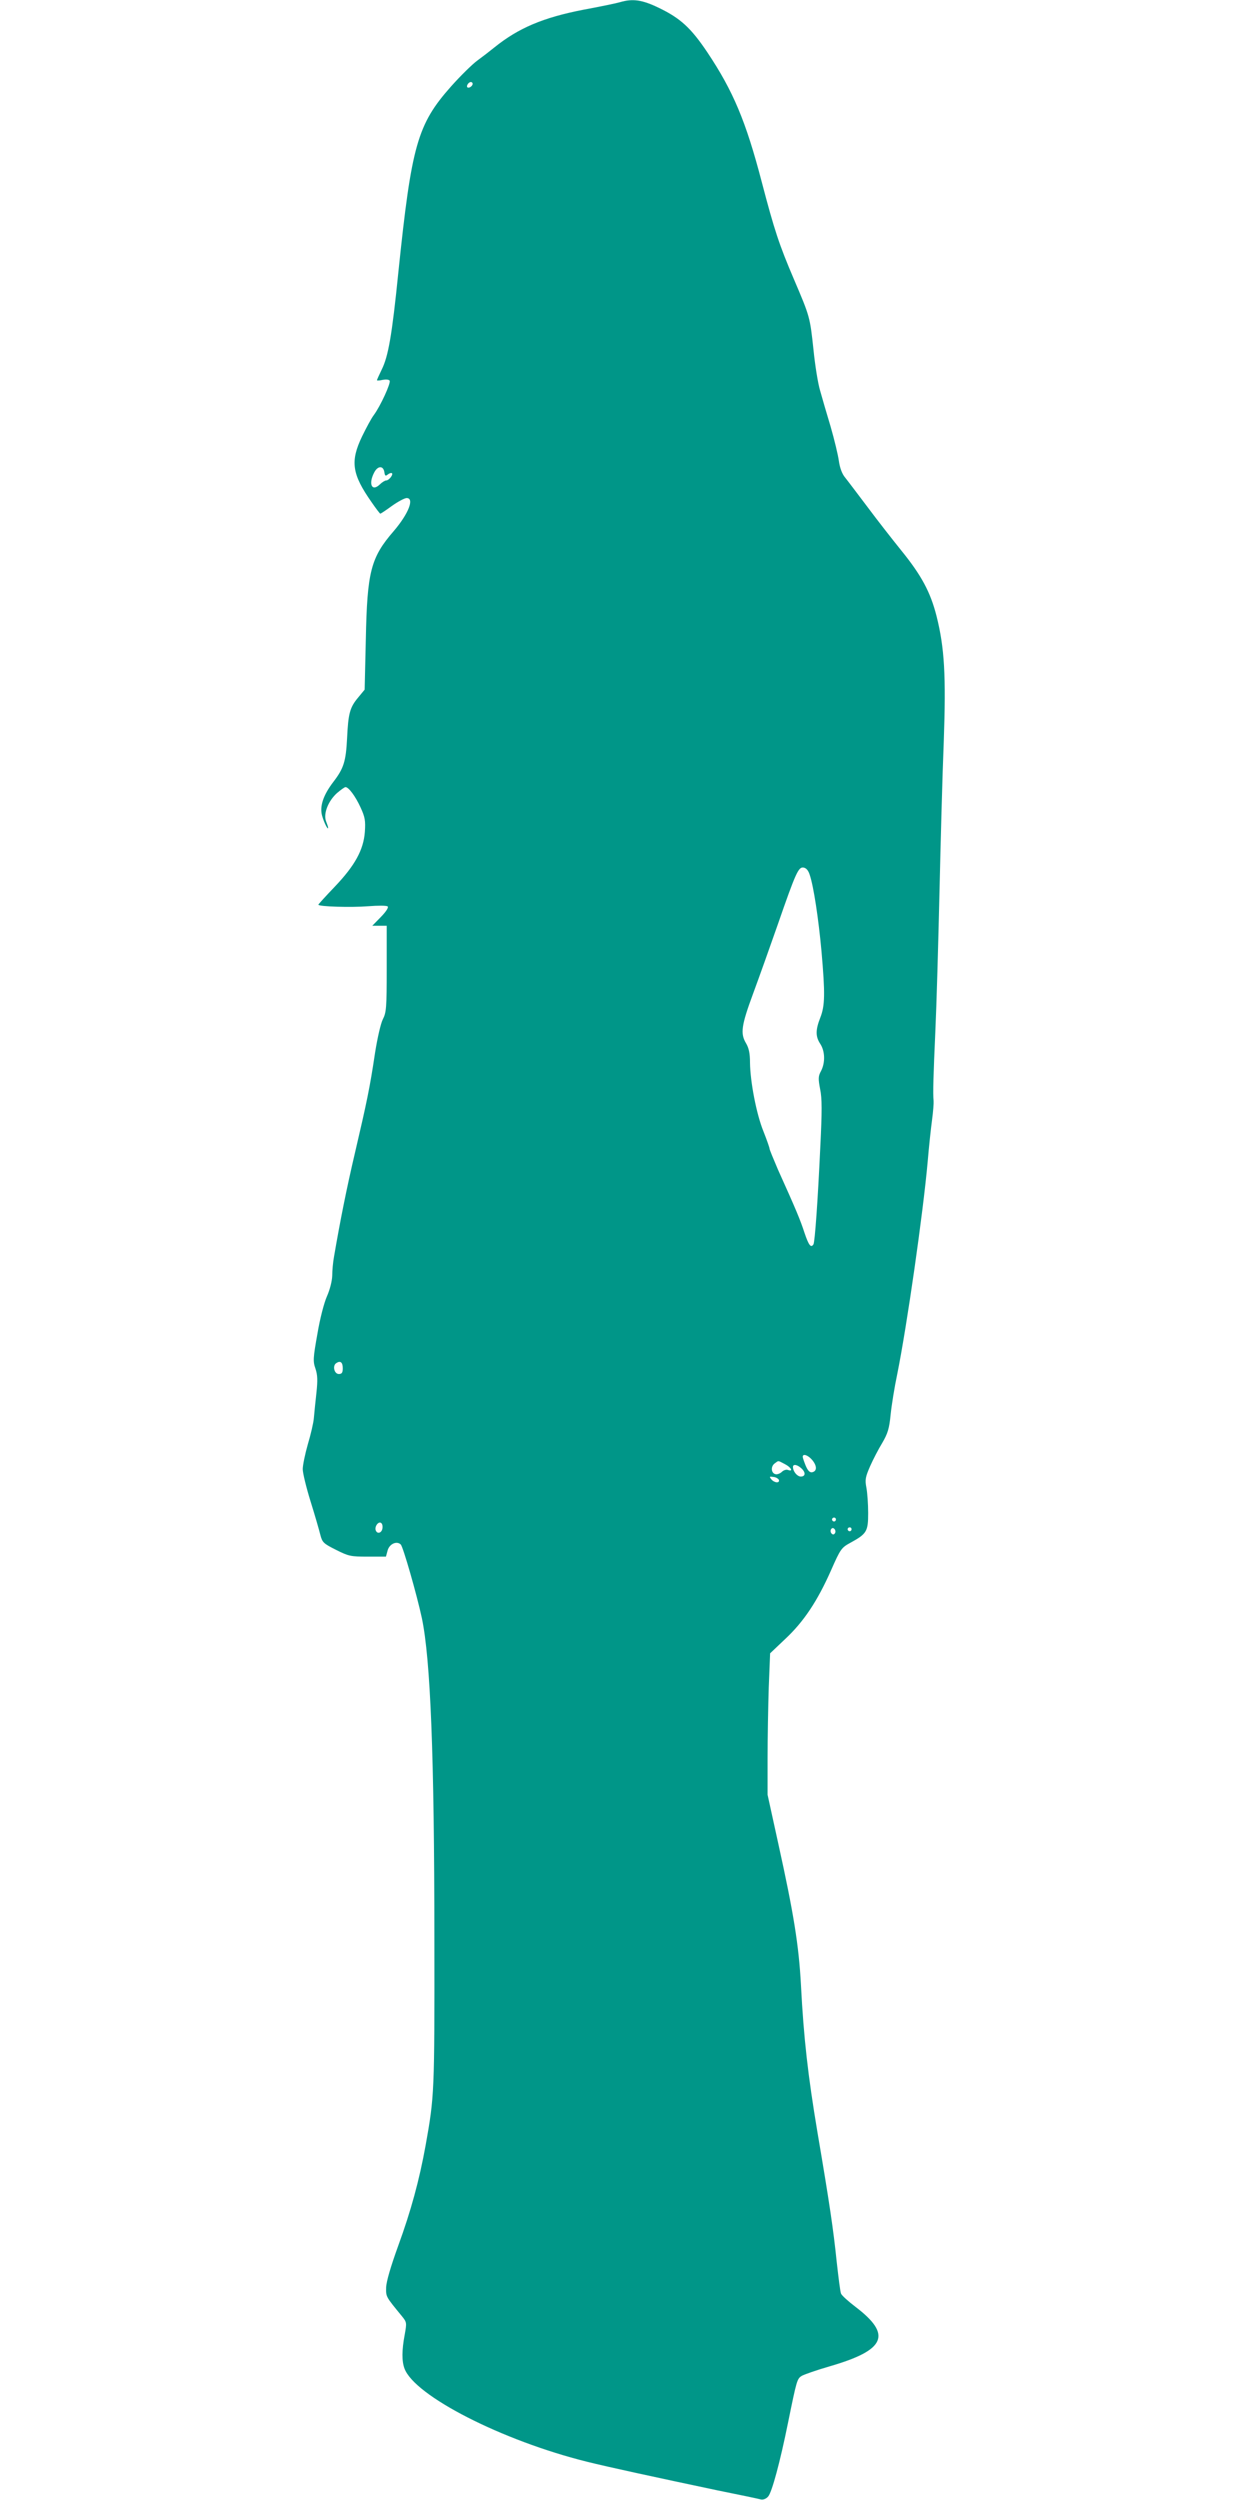 <?xml version="1.0" standalone="no"?>
<!DOCTYPE svg PUBLIC "-//W3C//DTD SVG 20010904//EN"
 "http://www.w3.org/TR/2001/REC-SVG-20010904/DTD/svg10.dtd">
<svg version="1.0" xmlns="http://www.w3.org/2000/svg"
 width="640pt" height="1280pt" viewBox="0 0 640 1280"
 preserveAspectRatio="xMidYMid meet">
<g transform="translate(0,1280) scale(0.1,-0.1)"
fill="#009688" stroke="none">
<path d="M3175 12789 c-16 -5 -102 -23 -189 -39 -205 -40 -331 -93 -455 -193
-22 -18 -61 -48 -87 -67 -26 -19 -87 -79 -135 -133 -172 -194 -202 -301 -269
-947 -33 -328 -52 -435 -86 -503 -13 -27 -24 -51 -24 -54 0 -2 13 -2 29 2 17
3 32 2 36 -4 7 -12 -47 -130 -81 -176 -13 -17 -39 -66 -60 -109 -62 -129 -52
-194 49 -338 22 -32 42 -58 44 -58 3 0 30 18 60 40 31 22 65 40 75 40 41 0 10
-80 -66 -169 -118 -136 -136 -208 -143 -554 l-6 -258 -33 -40 c-43 -51 -51
-82 -57 -210 -6 -117 -17 -153 -70 -222 -52 -68 -71 -125 -58 -173 10 -36 31
-77 31 -62 0 4 -5 19 -11 34 -14 39 12 104 57 144 19 16 38 30 43 30 16 0 51
-47 77 -104 23 -50 26 -68 22 -126 -7 -91 -50 -171 -155 -281 -46 -48 -83 -89
-83 -91 0 -10 168 -15 255 -8 51 4 94 4 100 -1 5 -6 -8 -26 -35 -54 l-44 -45
37 0 37 0 0 -220 c0 -200 -2 -224 -20 -259 -11 -22 -28 -97 -40 -173 -26 -175
-42 -251 -102 -508 -44 -187 -77 -354 -108 -535 -5 -27 -9 -71 -9 -97 -1 -28
-12 -71 -27 -105 -15 -34 -36 -115 -49 -193 -22 -123 -23 -140 -10 -177 11
-33 12 -60 5 -125 -5 -46 -11 -103 -13 -128 -2 -25 -16 -85 -31 -135 -14 -49
-26 -107 -26 -127 0 -20 18 -94 40 -165 22 -70 44 -147 50 -171 10 -39 16 -45
80 -77 65 -33 76 -35 163 -35 l93 0 9 33 c10 33 47 49 67 29 12 -12 82 -256
108 -377 44 -210 64 -702 64 -1645 1 -789 0 -803 -45 -1055 -32 -177 -75 -335
-140 -513 -39 -108 -61 -183 -62 -214 -1 -48 -2 -46 80 -146 26 -32 26 -34 15
-96 -15 -79 -15 -136 -1 -173 52 -140 500 -369 934 -477 108 -27 353 -80 670
-147 110 -22 209 -43 220 -46 12 -3 28 3 38 15 19 21 61 176 102 379 44 216
46 223 69 238 11 7 77 30 146 50 285 83 318 161 130 304 -38 29 -71 59 -74 68
-4 9 -13 82 -22 162 -17 165 -36 295 -99 666 -48 287 -70 479 -84 750 -11 207
-38 371 -116 725 l-55 251 0 187 c0 103 3 266 6 362 l7 175 78 74 c94 88 164
193 234 351 48 109 53 116 99 141 84 46 91 58 91 152 0 45 -4 103 -9 130 -8
41 -5 55 19 110 15 34 43 88 62 119 28 48 36 73 43 145 5 49 20 142 34 208 50
249 132 821 156 1090 6 72 16 166 22 210 6 44 9 88 8 98 -4 38 -1 132 9 357 6
129 15 447 21 705 6 259 15 607 22 775 12 342 4 483 -37 646 -31 122 -77 208
-180 335 -46 57 -125 158 -174 224 -50 66 -101 134 -114 150 -16 19 -27 50
-32 85 -4 30 -23 109 -42 175 -20 66 -44 149 -54 185 -11 36 -26 130 -34 210
-18 167 -18 168 -100 360 -76 178 -100 251 -165 499 -81 310 -146 465 -279
664 -84 125 -138 174 -248 227 -85 41 -133 48 -198 29z m-755 -418 c0 -12 -20
-25 -27 -18 -7 7 6 27 18 27 5 0 9 -4 9 -9z m-452 -1989 c3 -19 6 -21 18 -11
8 6 17 9 21 6 7 -8 -16 -37 -30 -37 -6 0 -21 -9 -33 -21 -40 -38 -59 3 -28 62
18 35 47 36 52 1z m2178 -2062 c20 -59 45 -226 60 -390 19 -217 18 -279 -6
-340 -25 -64 -25 -97 0 -135 24 -37 26 -95 4 -138 -15 -27 -15 -40 -5 -93 10
-47 10 -114 1 -295 -13 -283 -28 -487 -35 -500 -13 -20 -24 -6 -46 59 -21 65
-43 118 -136 324 -23 54 -43 102 -43 107 0 5 -14 45 -31 88 -36 88 -68 255
-69 353 0 47 -6 74 -20 98 -30 50 -25 90 36 255 31 84 87 241 125 350 94 271
107 299 133 295 14 -2 25 -15 32 -38z m-2391 -2526 c0 -22 -5 -29 -20 -29 -24
0 -34 43 -13 56 21 14 33 4 33 -27z m2405 -471 c24 -30 23 -56 -2 -61 -12 -2
-22 8 -33 34 -8 20 -15 40 -15 45 0 19 29 8 50 -18z m-142 -19 c32 -16 46 -41
16 -30 -8 3 -22 -1 -31 -10 -8 -8 -23 -14 -32 -12 -23 5 -26 39 -5 55 22 16
15 16 52 -3z m84 -21 c24 -21 23 -43 -2 -43 -18 0 -40 26 -40 49 0 16 21 13
42 -6z m-114 -60 c5 -18 -23 -16 -39 3 -11 14 -10 15 11 12 13 -1 25 -9 28
-15z m292 -203 c0 -5 -4 -10 -10 -10 -5 0 -10 5 -10 10 0 6 5 10 10 10 6 0 10
-4 10 -10z m-2322 -46 c-4 -23 -26 -30 -34 -10 -8 20 15 51 29 37 5 -5 7 -17
5 -27z m2317 -24 c-5 -8 -11 -8 -17 -2 -6 6 -7 16 -3 22 5 8 11 8 17 2 6 -6 7
-16 3 -22z m85 20 c0 -5 -4 -10 -10 -10 -5 0 -10 5 -10 10 0 6 5 10 10 10 6 0
10 -4 10 -10z"/>
</g>
</svg>
